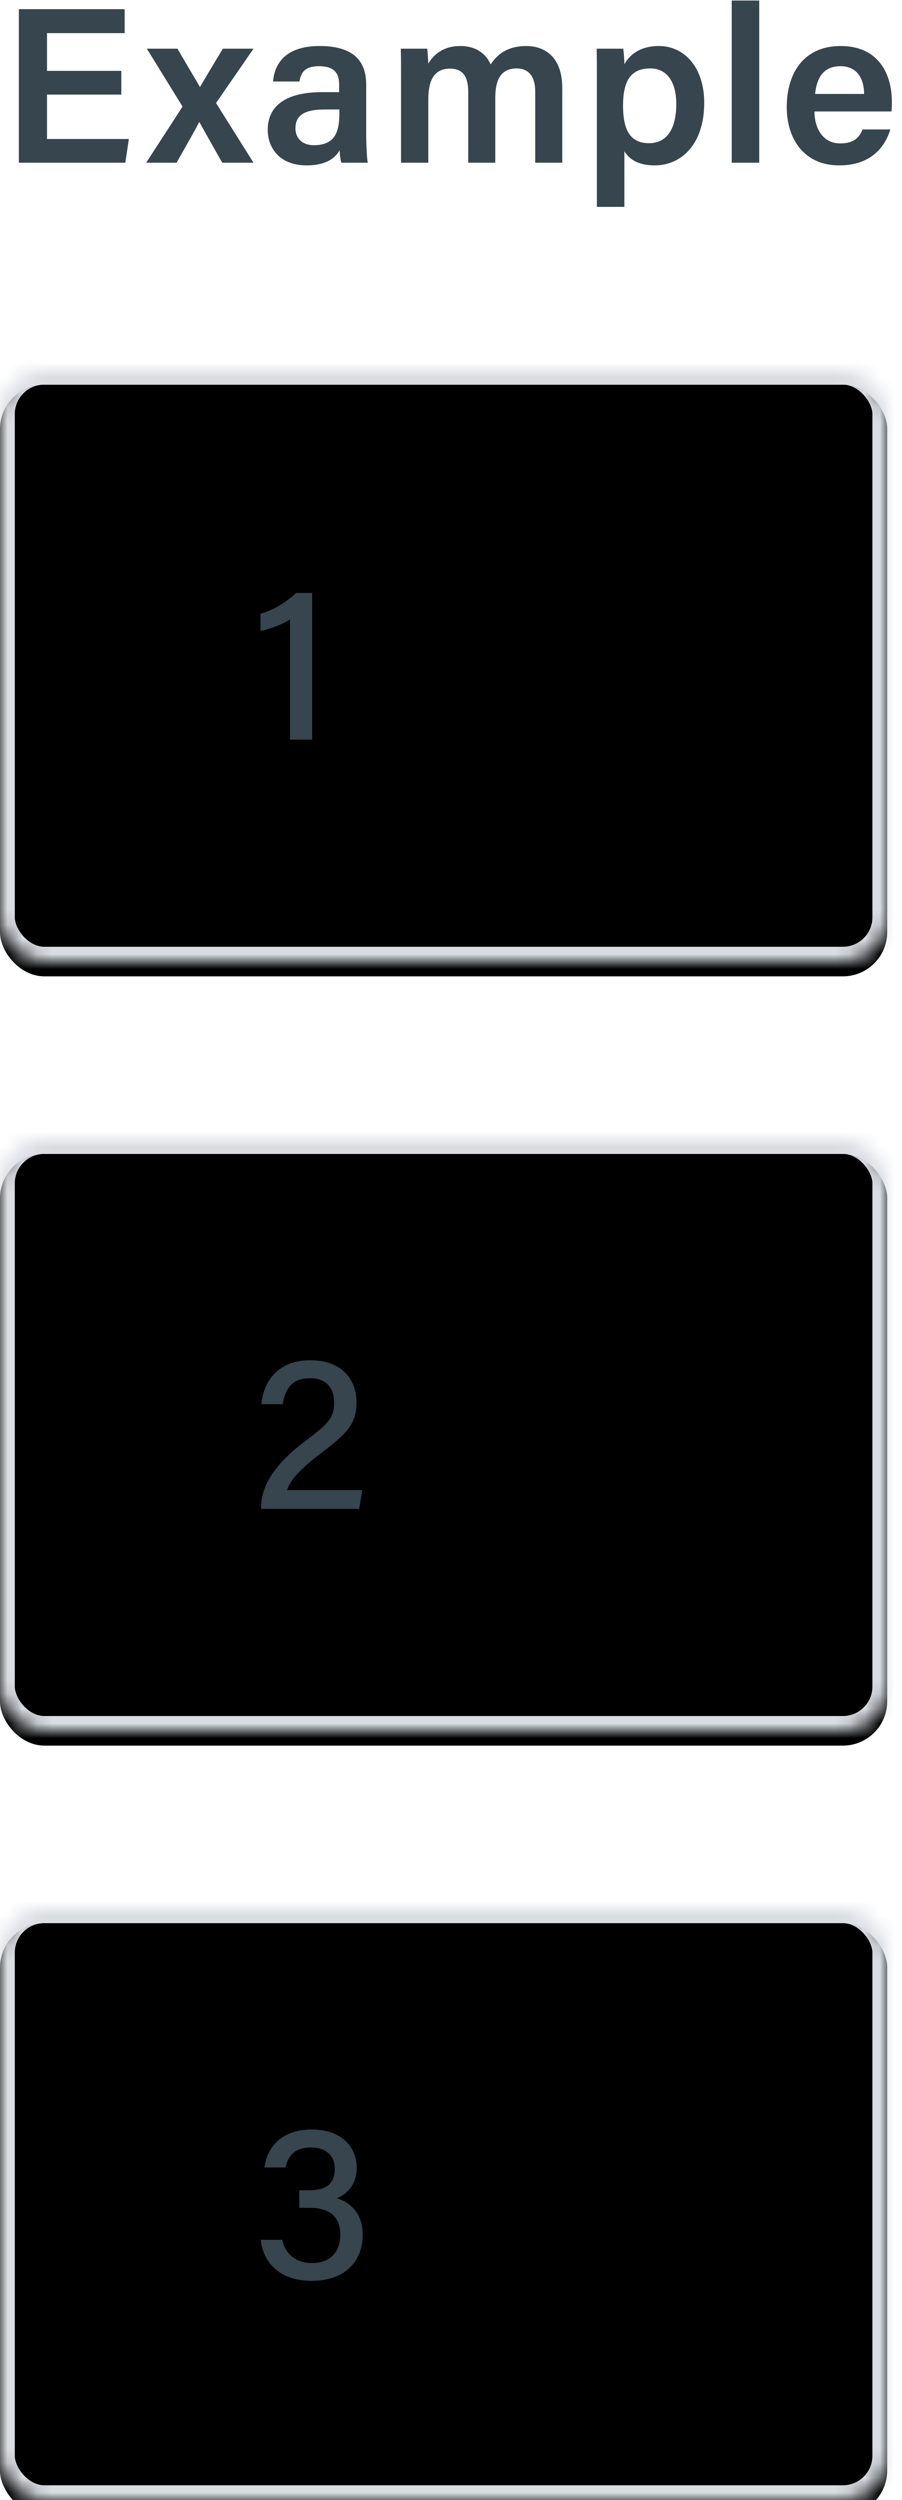<svg width="61px" height="169px" viewBox="0 0 61 169" version="1.1" xmlns="http://www.w3.org/2000/svg" xmlns:xlink="http://www.w3.org/1999/xlink">
    
    <title>rating-mobile</title>
    <desc>Created with Sketch.</desc>
    <defs>
        <rect id="path-1" x="0" y="0" width="60" height="40" rx="3"/>
        <filter x="-50%" y="-50%" width="200%" height="200%" filterUnits="objectBoundingBox" id="filter-2">
            <feGaussianBlur stdDeviation="1.5" in="SourceAlpha" result="shadowBlurInner1"/>
            <feOffset dx="0" dy="1" in="shadowBlurInner1" result="shadowOffsetInner1"/>
            <feComposite in="shadowOffsetInner1" in2="SourceAlpha" operator="arithmetic" k2="-1" k3="1" result="shadowInnerInner1"/>
            <feColorMatrix values="0 0 0 0 0.875   0 0 0 0 0.882   0 0 0 0 0.898  0 0 0 1 0" type="matrix" in="shadowInnerInner1"/>
        </filter>
        <mask id="mask-3" maskContentUnits="userSpaceOnUse" maskUnits="objectBoundingBox" x="0" y="0" width="60" height="40" fill="white">
            <use xlink:href="#path-1"/>
        </mask>
        <rect id="path-4" x="0" y="0" width="60" height="40" rx="3"/>
        <filter x="-50%" y="-50%" width="200%" height="200%" filterUnits="objectBoundingBox" id="filter-5">
            <feGaussianBlur stdDeviation="1.5" in="SourceAlpha" result="shadowBlurInner1"/>
            <feOffset dx="0" dy="1" in="shadowBlurInner1" result="shadowOffsetInner1"/>
            <feComposite in="shadowOffsetInner1" in2="SourceAlpha" operator="arithmetic" k2="-1" k3="1" result="shadowInnerInner1"/>
            <feColorMatrix values="0 0 0 0 0.875   0 0 0 0 0.882   0 0 0 0 0.898  0 0 0 1 0" type="matrix" in="shadowInnerInner1"/>
        </filter>
        <mask id="mask-6" maskContentUnits="userSpaceOnUse" maskUnits="objectBoundingBox" x="0" y="0" width="60" height="40" fill="white">
            <use xlink:href="#path-4"/>
        </mask>
        <rect id="path-7" x="0" y="0" width="60" height="40" rx="3"/>
        <filter x="-50%" y="-50%" width="200%" height="200%" filterUnits="objectBoundingBox" id="filter-8">
            <feGaussianBlur stdDeviation="1.5" in="SourceAlpha" result="shadowBlurInner1"/>
            <feOffset dx="0" dy="1" in="shadowBlurInner1" result="shadowOffsetInner1"/>
            <feComposite in="shadowOffsetInner1" in2="SourceAlpha" operator="arithmetic" k2="-1" k3="1" result="shadowInnerInner1"/>
            <feColorMatrix values="0 0 0 0 0.875   0 0 0 0 0.882   0 0 0 0 0.898  0 0 0 1 0" type="matrix" in="shadowInnerInner1"/>
        </filter>
        <mask id="mask-9" maskContentUnits="userSpaceOnUse" maskUnits="objectBoundingBox" x="0" y="0" width="60" height="40" fill="white">
            <use xlink:href="#path-7"/>
        </mask>
    </defs>
    <g id="Page-1" stroke="none" stroke-width="1" fill="none" fill-rule="evenodd">
        <g id="rating-mobile">
            <path d="M1.275,11 L8.475,11 L8.715,9.395 L3.18,9.395 L3.18,6.395 L8.205,6.395 L8.205,4.79 L3.18,4.79 L3.18,2.24 L8.43,2.24 L8.43,0.62 L1.275,0.62 L1.275,11 Z M9.885,11 L11.94,11 C12.69,9.68 13.26,8.675 13.47,8.255 L13.485,8.255 C13.74,8.72 14.25,9.62 15.03,11 L17.145,11 L14.61,6.965 L17.145,3.29 L15.075,3.29 C14.34,4.49 13.815,5.39 13.53,5.87 L13.515,5.87 C13.275,5.45 12.9,4.835 12,3.29 L9.93,3.29 L12.345,7.205 L9.885,11 Z M20.25,5.51 C20.355,4.94 20.565,4.475 21.585,4.475 C22.74,4.475 22.935,5.105 22.935,5.705 L22.935,6.23 L21.765,6.23 C19.5,6.23 18.105,7.04 18.105,8.78 C18.105,9.965 18.885,11.18 20.73,11.18 C22.14,11.18 22.695,10.625 22.965,10.16 C22.98,10.445 23.025,10.835 23.085,11 L24.87,11 C24.825,10.805 24.765,9.83 24.765,9.11 L24.765,5.72 C24.765,3.92 23.67,3.125 21.66,3.11 C19.365,3.095 18.57,4.25 18.465,5.51 L20.25,5.51 Z M22.95,7.625 C22.95,8.765 22.755,9.815 21.225,9.815 C20.4,9.815 19.98,9.305 19.98,8.675 C19.98,7.805 20.58,7.4 21.945,7.4 L22.95,7.4 L22.95,7.625 Z M28.965,11 L28.965,6.71 C28.965,5.33 29.43,4.64 30.435,4.64 C31.44,4.64 31.665,5.375 31.665,6.23 L31.665,11 L33.495,11 L33.495,6.59 C33.495,5.345 33.915,4.625 34.935,4.625 C35.925,4.625 36.195,5.405 36.195,6.17 L36.195,11 L38.025,11 L38.025,5.945 C38.025,3.905 36.9,3.11 35.58,3.11 C34.305,3.11 33.615,3.695 33.18,4.355 C32.895,3.68 32.235,3.11 31.14,3.11 C29.985,3.11 29.34,3.68 28.965,4.295 C28.95,3.965 28.92,3.485 28.89,3.29 L27.105,3.29 C27.12,3.935 27.12,4.61 27.12,5.27 L27.12,11 L28.965,11 Z M42.225,13.985 L42.225,10.22 C42.525,10.73 43.125,11.18 44.265,11.18 C46.14,11.18 47.625,9.68 47.625,6.95 C47.625,4.58 46.305,3.11 44.55,3.11 C43.305,3.11 42.585,3.695 42.225,4.34 C42.225,3.98 42.18,3.515 42.15,3.29 L40.35,3.29 C40.365,3.905 40.365,4.535 40.365,5.15 L40.365,13.985 L42.225,13.985 Z M43.89,9.68 C42.585,9.68 42.135,8.735 42.135,7.145 C42.135,5.48 42.645,4.625 43.98,4.625 C45.105,4.625 45.735,5.54 45.735,7.025 C45.735,8.705 45.105,9.68 43.89,9.68 L43.89,9.68 Z M51.345,11 L51.345,0.035 L49.485,0.035 L49.485,11 L51.345,11 Z M58.335,8.75 C58.125,9.245 57.81,9.695 56.82,9.695 C55.665,9.695 55.08,8.69 55.08,7.535 L60.285,7.535 C60.315,7.31 60.315,7.13 60.315,6.875 C60.315,5.045 59.445,3.11 56.85,3.11 C54.42,3.11 53.205,4.865 53.205,7.25 C53.205,9.26 54.27,11.18 56.76,11.18 C59.085,11.18 59.925,9.71 60.21,8.75 L58.335,8.75 Z M56.835,4.475 C57.975,4.475 58.425,5.315 58.44,6.35 L55.125,6.35 C55.23,5.255 55.695,4.475 56.835,4.475 L56.835,4.475 Z" id="Example" fill="#36454E"/>
            <g id="Field-1" transform="translate(0, 25)">
                <g id="Border-Copy-9">
                    <use fill="#FFFFFF" fill-rule="evenodd" xlink:href="#path-1"/>
                    <use fill="black" fill-opacity="1" filter="url(#filter-2)" xlink:href="#path-1"/>
                    <use stroke="#D9DDE2" mask="url(#mask-3)" stroke-width="2" xlink:href="#path-1"/>
                </g>
                <path d="M21.11,25 L21.11,15.085 L20.015,15.085 C19.355,15.73 18.41,16.285 17.615,16.48 L17.615,17.65 C18.155,17.56 19.13,17.2 19.61,16.87 L19.61,25 L21.11,25 Z" id="1" fill="#36454E"/>
            </g>
            <g id="Field-2" transform="translate(0, 77)">
                <g id="Border-Copy-10">
                    <use fill="#FFFFFF" fill-rule="evenodd" xlink:href="#path-4"/>
                    <use fill="black" fill-opacity="1" filter="url(#filter-5)" xlink:href="#path-4"/>
                    <use stroke="#D9DDE2" mask="url(#mask-6)" stroke-width="2" xlink:href="#path-4"/>
                </g>
                <path d="M24.29,25 L24.5,23.725 L19.415,23.725 C19.64,23.02 20.33,22.285 21.665,21.265 C23.48,19.885 24.11,19.27 24.11,17.785 C24.11,16.39 23.255,14.95 20.975,14.95 C18.92,14.95 17.84,16.24 17.675,17.92 L19.115,17.92 C19.31,16.78 19.82,16.165 20.975,16.165 C22.1,16.165 22.595,16.855 22.595,17.83 C22.595,18.865 22.175,19.255 20.63,20.425 C18.575,21.97 17.66,23.425 17.66,24.91 L17.66,25 L24.29,25 Z" id="2" fill="#36454E"/>
            </g>
            <g id="Field-3" transform="translate(0, 129)">
                <g id="Border-Copy-11">
                    <use fill="#FFFFFF" fill-rule="evenodd" xlink:href="#path-7"/>
                    <use fill="black" fill-opacity="1" filter="url(#filter-8)" xlink:href="#path-7"/>
                    <use stroke="#D9DDE2" mask="url(#mask-9)" stroke-width="2" xlink:href="#path-7"/>
                </g>
                <path d="M17.63,22.405 C17.765,23.725 18.725,25.18 21.05,25.18 C23.585,25.18 24.53,23.62 24.53,22.075 C24.53,20.59 23.66,19.885 22.82,19.6 L22.82,19.57 C23.405,19.345 24.125,18.73 24.125,17.53 C24.125,16.21 23.18,14.95 21.08,14.95 C18.905,14.95 18.035,16.3 17.885,17.515 L19.31,17.515 C19.475,16.78 19.88,16.165 21.035,16.165 C22.07,16.165 22.64,16.75 22.64,17.59 C22.64,18.595 22.1,19.06 20.87,19.06 L20.24,19.06 L20.24,20.245 L20.975,20.245 C22.28,20.245 23.015,20.845 23.015,22.075 C23.015,23.095 22.445,23.98 21.11,23.98 C19.895,23.98 19.265,23.245 19.085,22.405 L17.63,22.405 Z" id="3" fill="#36454E"/>
            </g>
        </g>
    </g>
</svg>